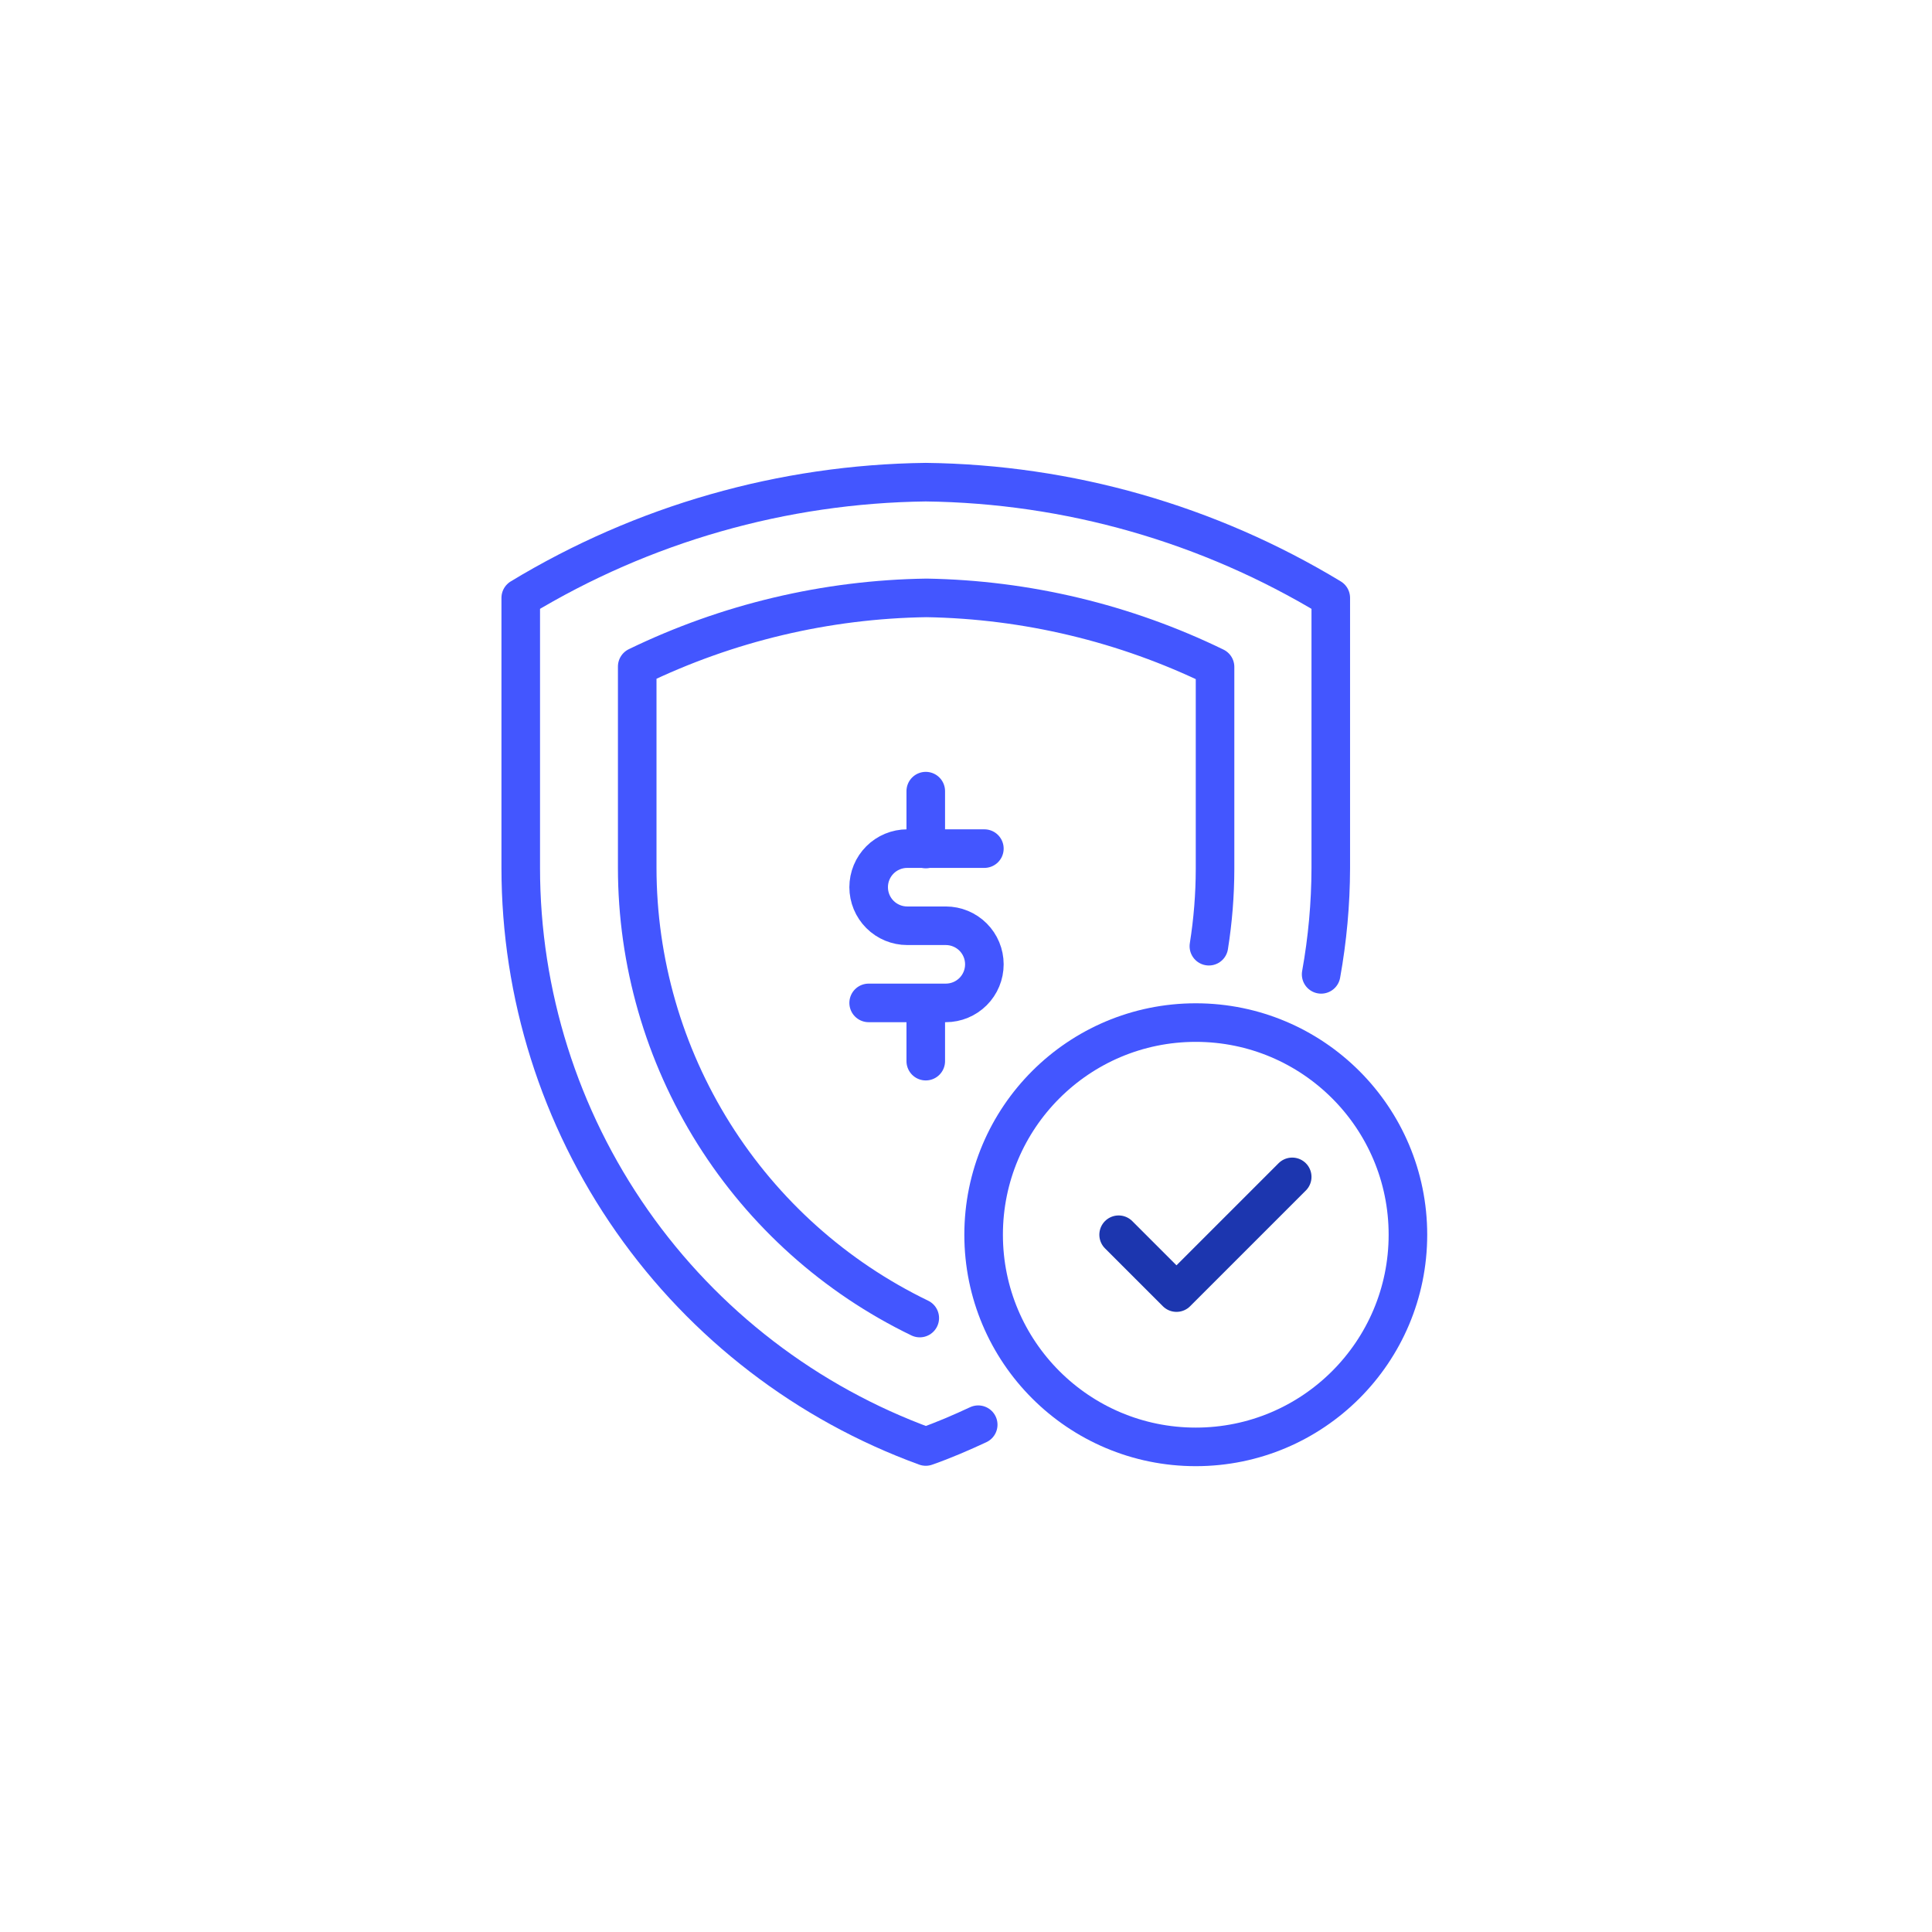 <svg xmlns="http://www.w3.org/2000/svg" width="421" height="421" viewBox="0 0 421 421" fill="none"><path d="M214.504 184.92H197.693C195.463 184.92 193.325 185.806 191.749 187.382C190.173 188.959 189.287 191.097 189.287 193.326C189.287 195.555 190.173 197.693 191.749 199.269C193.325 200.846 195.463 201.731 197.693 201.731H206.098C208.327 201.731 210.465 202.617 212.042 204.193C213.618 205.77 214.504 207.907 214.504 210.137C214.504 212.366 213.618 214.504 212.042 216.08C210.465 217.656 208.327 218.542 206.098 218.542H189.287" stroke="#4356FF" stroke-width="8.405" stroke-linecap="round" stroke-linejoin="round"></path><path d="M201.732 172.396V185.004" stroke="#4356FF" stroke-width="8.405" stroke-linecap="round" stroke-linejoin="round"></path><path d="M201.732 218.626V231.234" stroke="#4356FF" stroke-width="8.405" stroke-linecap="round" stroke-linejoin="round"></path><path d="M260.57 315.289C286.102 315.289 306.8 294.591 306.8 269.059C306.8 243.527 286.102 222.829 260.57 222.829C235.038 222.829 214.34 243.527 214.34 269.059C214.34 294.591 235.038 315.289 260.57 315.289Z" stroke="#4356FF" stroke-width="8.405" stroke-linecap="round" stroke-linejoin="round"></path><path d="M263.425 206.186C264.31 200.626 264.76 195.005 264.769 189.375V145.331C245.16 135.791 223.7 130.655 201.896 130.285C180.042 130.605 158.523 135.712 138.855 145.246V189.123C138.867 209.606 144.648 229.672 155.538 247.021C166.427 264.37 181.984 278.3 200.425 287.215" stroke="#4356FF" stroke-width="8.405" stroke-linecap="round" stroke-linejoin="round"></path><path d="M287.887 212.322C289.262 204.693 289.966 196.959 289.988 189.207V130.285C263.348 114.15 232.874 105.443 201.731 105.068C170.588 105.443 140.114 114.15 113.474 130.285V189.123C113.474 216.654 121.943 243.519 137.732 266.074C153.52 288.628 175.863 305.781 201.731 315.205C205.682 313.818 209.464 312.179 213.162 310.456" stroke="#4356FF" stroke-width="8.405" stroke-linecap="round" stroke-linejoin="round"></path><path d="M281.583 256.451L256.367 281.667L243.759 269.059" stroke="#1C36AF" stroke-width="8.405" stroke-linecap="round" stroke-linejoin="round"></path></svg>